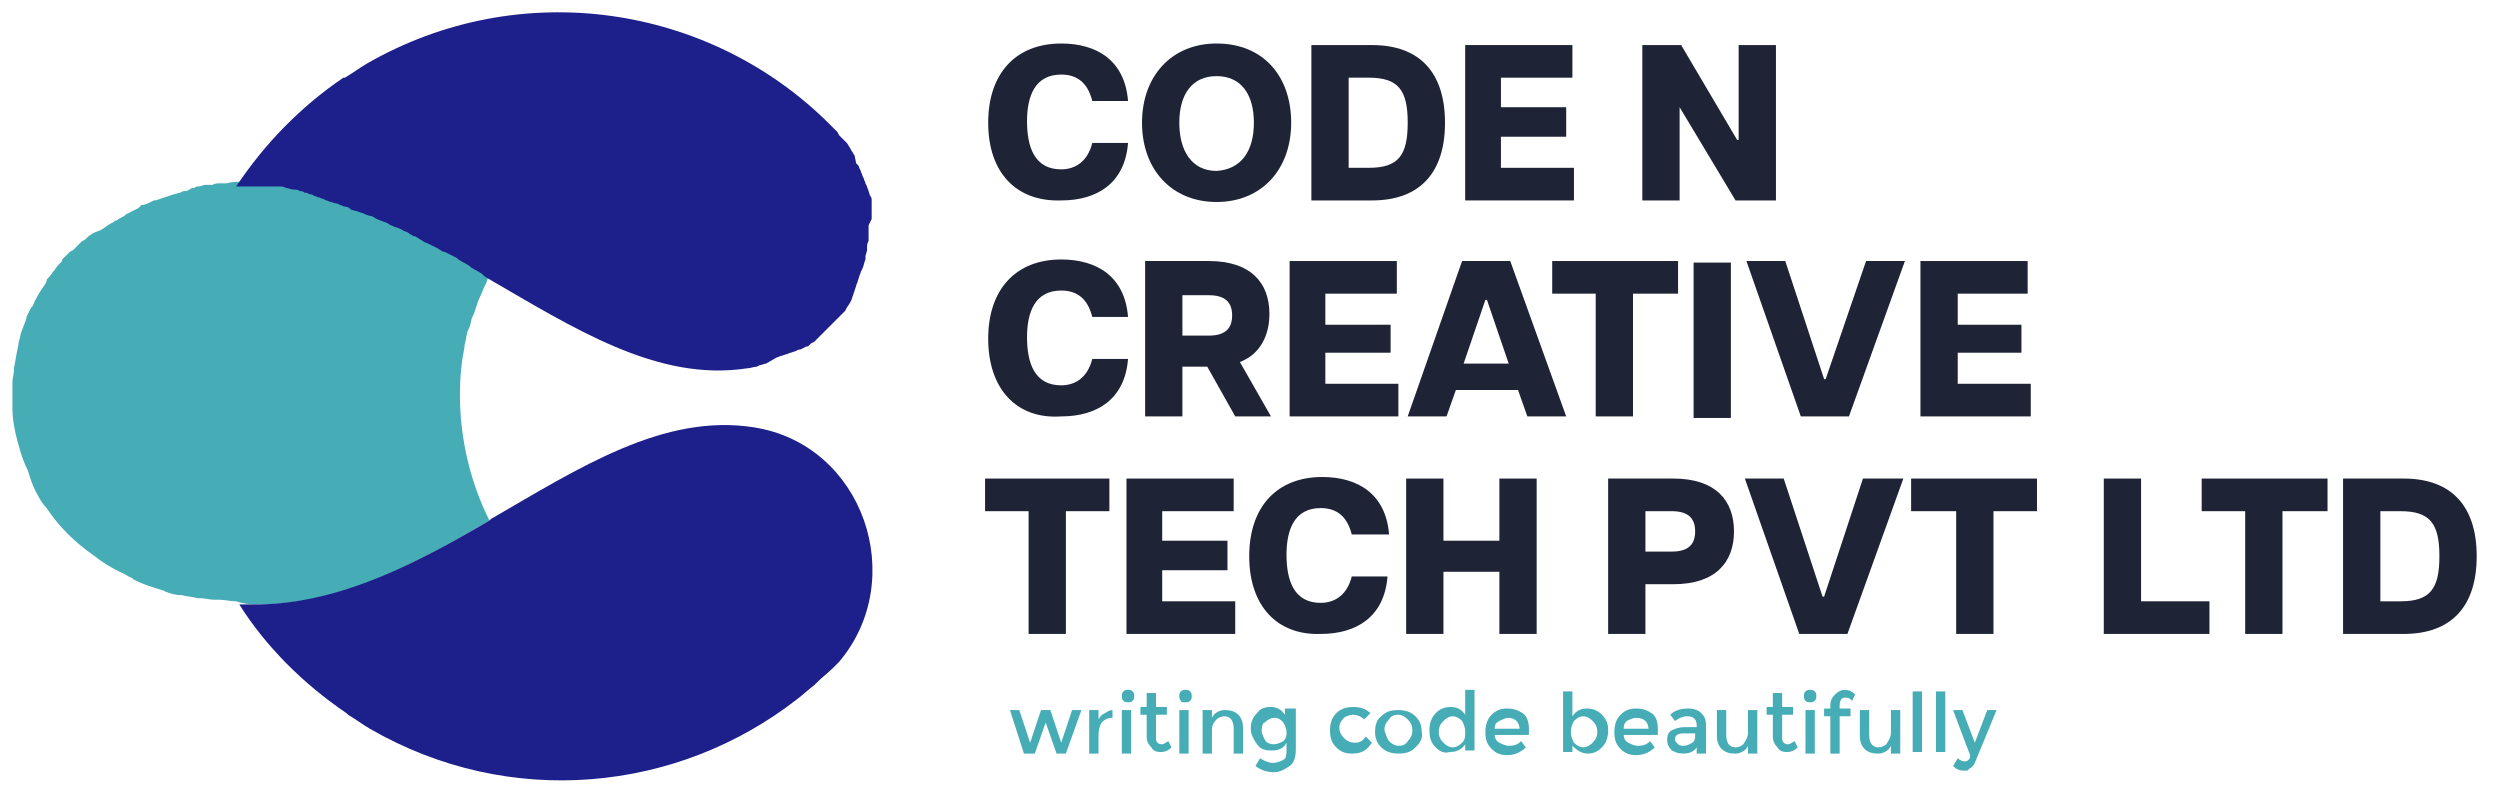 <?xml version="1.0" encoding="utf-8"?>
<!-- Generator: Adobe Illustrator 23.0.1, SVG Export Plug-In . SVG Version: 6.00 Build 0)  -->
<svg version="1.1" id="Layer_1" xmlns="http://www.w3.org/2000/svg" xmlns:xlink="http://www.w3.org/1999/xlink" x="0px" y="0px"
	 viewBox="0 0 160.9 50.8" style="enable-background:new 0 0 160.9 50.8;" xml:space="preserve">
<style type="text/css">
	.st0{fill:#DDCAE3;}
	.st1{fill:#46ADB6;}
	.st2{clip-path:url(#SVGID_2_);fill:#46ADB6;}
	.st3{clip-path:url(#SVGID_2_);fill:#1D1F8A;}
	.st4{clip-path:url(#SVGID_2_);fill:#1E2436;}
</style>
<polygon class="st1" points="66.6,48.5 65.9,48.5 65,45.7 65.6,45.7 66.3,47.8 67,45.7 67.6,45.7 68.3,47.8 69,45.7 69.6,45.7 
	68.6,48.5 68,48.5 67.3,46.5 "/>
<g>
	<defs>
		<rect id="SVGID_1_" x="-27.7" y="-82.6" width="216" height="216"/>
	</defs>
	<clipPath id="SVGID_2_">
		<use xlink:href="#SVGID_1_"  style="overflow:visible;"/>
	</clipPath>
	<path class="st2" d="M71.6,46.2c-0.3,0-0.5,0.1-0.7,0.3c-0.1,0.2-0.2,0.4-0.2,0.8v1.2h-0.6v-2.8h0.6v0.6c0.1-0.2,0.2-0.3,0.4-0.4
		c0.2-0.1,0.3-0.2,0.5-0.2L71.6,46.2L71.6,46.2z"/>
	<path class="st2" d="M72.3,45.1c-0.1-0.1-0.1-0.2-0.1-0.3c0-0.1,0-0.2,0.1-0.3c0.1-0.1,0.2-0.1,0.3-0.1c0.1,0,0.2,0,0.3,0.1
		c0.1,0.1,0.1,0.2,0.1,0.3c0,0.1,0,0.2-0.1,0.3c-0.1,0.1-0.2,0.1-0.3,0.1C72.5,45.2,72.4,45.2,72.3,45.1 M72.8,48.5h-0.6v-2.8h0.6
		V48.5z"/>
	<path class="st2" d="M74.4,46.1v1.4c0,0.1,0,0.2,0.1,0.3c0.1,0.1,0.2,0.1,0.3,0.1c0.1,0,0.2-0.1,0.4-0.2l0.2,0.4
		c-0.2,0.2-0.4,0.3-0.7,0.3c-0.3,0-0.5-0.1-0.6-0.3c-0.2-0.2-0.3-0.4-0.3-0.7v-1.4h-0.4v-0.5h0.4v-0.9h0.6v0.9h0.7v0.5H74.4z"/>
	<path class="st2" d="M76,45.1c-0.1-0.1-0.1-0.2-0.1-0.3c0-0.1,0-0.2,0.1-0.3c0.1-0.1,0.2-0.1,0.3-0.1c0.1,0,0.2,0,0.3,0.1
		c0.1,0.1,0.1,0.2,0.1,0.3c0,0.1,0,0.2-0.1,0.3c-0.1,0.1-0.2,0.1-0.3,0.1C76.1,45.2,76,45.2,76,45.1 M76.5,48.5h-0.6v-2.8h0.6V48.5z
		"/>
	<path class="st2" d="M78,47v1.5h-0.6v-2.8H78v0.5c0.1-0.2,0.2-0.3,0.4-0.4c0.2-0.1,0.3-0.1,0.5-0.1c0.3,0,0.6,0.1,0.8,0.3
		c0.2,0.2,0.3,0.5,0.3,0.8v1.7h-0.6v-1.6c0-0.5-0.2-0.8-0.6-0.8c-0.2,0-0.4,0.1-0.5,0.2C78.1,46.5,78,46.7,78,47"/>
	<path class="st2" d="M83.4,45.7v2.5c0,0.5-0.1,0.9-0.4,1.1c-0.3,0.2-0.6,0.4-1,0.4c-0.4,0-0.8-0.1-1.2-0.4l0.3-0.5
		c0.3,0.2,0.6,0.3,0.8,0.3c0.3,0,0.5-0.1,0.7-0.2c0.2-0.1,0.2-0.4,0.2-0.7v-0.4c-0.1,0.2-0.2,0.3-0.4,0.4s-0.4,0.1-0.6,0.1
		c-0.4,0-0.7-0.1-0.9-0.4c-0.2-0.3-0.4-0.6-0.4-1s0.1-0.7,0.4-1c0.2-0.3,0.5-0.4,0.9-0.4s0.7,0.2,0.9,0.5v-0.4H83.4z M81.2,47
		c0,0.2,0.1,0.4,0.2,0.6c0.1,0.2,0.3,0.3,0.6,0.3c0.2,0,0.4-0.1,0.6-0.2c0.2-0.2,0.2-0.4,0.2-0.6c0-0.2-0.1-0.4-0.2-0.6
		c-0.2-0.2-0.3-0.3-0.6-0.3c-0.2,0-0.4,0.1-0.6,0.3C81.3,46.5,81.2,46.7,81.2,47"/>
	<path class="st2" d="M87,48.5c-0.4,0-0.7-0.1-1-0.4c-0.3-0.3-0.4-0.6-0.4-1.1c0-0.4,0.1-0.8,0.4-1.1c0.3-0.3,0.7-0.4,1.1-0.4
		c0.4,0,0.8,0.1,1.1,0.4l-0.4,0.4c-0.2-0.2-0.5-0.3-0.7-0.3s-0.5,0.1-0.6,0.2c-0.2,0.2-0.3,0.4-0.3,0.6c0,0.3,0.1,0.5,0.3,0.7
		c0.2,0.2,0.4,0.3,0.7,0.3s0.5-0.1,0.7-0.4l0.4,0.4C87.9,48.4,87.5,48.5,87,48.5"/>
	<path class="st2" d="M91.1,48.1c-0.3,0.3-0.6,0.4-1.1,0.4c-0.4,0-0.8-0.1-1.1-0.4s-0.4-0.6-0.4-1c0-0.4,0.1-0.8,0.4-1
		c0.3-0.3,0.6-0.4,1.1-0.4c0.4,0,0.8,0.1,1.1,0.4c0.3,0.3,0.4,0.6,0.4,1C91.6,47.5,91.4,47.8,91.1,48.1 M89.4,47.7
		c0.2,0.2,0.4,0.3,0.6,0.3c0.3,0,0.5-0.1,0.6-0.3c0.2-0.2,0.3-0.4,0.3-0.7c0-0.3-0.1-0.5-0.3-0.7c-0.2-0.2-0.4-0.3-0.6-0.3
		c-0.3,0-0.5,0.1-0.6,0.3c-0.2,0.2-0.3,0.4-0.3,0.7C89.2,47.3,89.3,47.6,89.4,47.7"/>
	<path class="st2" d="M92.4,48.1c-0.3-0.3-0.4-0.6-0.4-1.1c0-0.4,0.1-0.8,0.4-1.1c0.3-0.3,0.6-0.4,1-0.4c0.4,0,0.7,0.2,0.9,0.5v-1.6
		h0.6v3.9h-0.6v-0.4c-0.2,0.3-0.5,0.5-1,0.5C93,48.5,92.7,48.4,92.4,48.1 M92.6,47.1c0,0.3,0.1,0.5,0.3,0.7c0.2,0.2,0.4,0.3,0.6,0.3
		c0.2,0,0.4-0.1,0.6-0.3s0.2-0.4,0.2-0.7c0-0.3-0.1-0.5-0.2-0.7c-0.2-0.2-0.4-0.3-0.6-0.3c-0.2,0-0.4,0.1-0.6,0.3
		C92.7,46.6,92.6,46.8,92.6,47.1"/>
	<path class="st2" d="M98.4,47.3h-2.2c0,0.2,0.1,0.4,0.3,0.5c0.2,0.1,0.4,0.2,0.6,0.2c0.4,0,0.6-0.1,0.8-0.3l0.3,0.4
		c-0.3,0.3-0.7,0.5-1.2,0.5c-0.4,0-0.7-0.1-1-0.4c-0.3-0.3-0.4-0.6-0.4-1.1c0-0.4,0.1-0.8,0.4-1.1c0.3-0.3,0.6-0.4,1-0.4
		c0.4,0,0.7,0.1,1,0.3c0.3,0.2,0.4,0.6,0.4,1V47.3z M96.2,46.9h1.6c0-0.2-0.1-0.4-0.2-0.5c-0.1-0.1-0.3-0.2-0.5-0.2
		c-0.2,0-0.4,0.1-0.6,0.2C96.3,46.5,96.2,46.6,96.2,46.9"/>
	<path class="st2" d="M102.1,45.6c0.4,0,0.7,0.1,1,0.4c0.3,0.3,0.4,0.6,0.4,1s-0.1,0.8-0.4,1.1c-0.3,0.3-0.6,0.4-0.9,0.4
		c-0.4,0-0.7-0.2-1-0.5v0.4h-0.6v-3.9h0.6v1.6C101.4,45.8,101.7,45.6,102.1,45.6 M101.1,47.1c0,0.3,0.1,0.5,0.2,0.7
		c0.2,0.2,0.4,0.3,0.6,0.3c0.2,0,0.4-0.1,0.6-0.3c0.2-0.2,0.3-0.4,0.3-0.7c0-0.3-0.1-0.5-0.3-0.7c-0.2-0.2-0.4-0.3-0.6-0.3
		c-0.2,0-0.4,0.1-0.6,0.3C101.2,46.6,101.1,46.8,101.1,47.1"/>
	<path class="st2" d="M106.7,47.3h-2.2c0,0.2,0.1,0.4,0.3,0.5s0.4,0.2,0.6,0.2c0.4,0,0.6-0.1,0.8-0.3l0.3,0.4
		c-0.3,0.3-0.7,0.5-1.2,0.5c-0.4,0-0.7-0.1-1-0.4c-0.3-0.3-0.4-0.6-0.4-1.1c0-0.4,0.1-0.8,0.4-1.1c0.3-0.3,0.6-0.4,1-0.4
		c0.4,0,0.7,0.1,1,0.3c0.3,0.2,0.4,0.6,0.4,1V47.3z M104.5,46.9h1.6c0-0.2-0.1-0.4-0.2-0.5c-0.1-0.1-0.3-0.2-0.6-0.2
		c-0.2,0-0.4,0.1-0.6,0.2C104.6,46.5,104.5,46.6,104.5,46.9"/>
	<path class="st2" d="M109.7,48.5h-0.5v-0.4c-0.2,0.3-0.5,0.4-0.9,0.4c-0.3,0-0.5-0.1-0.7-0.2c-0.2-0.2-0.3-0.4-0.3-0.7
		c0-0.3,0.1-0.5,0.3-0.6c0.2-0.1,0.5-0.2,0.8-0.2h0.8v-0.1c0-0.4-0.2-0.6-0.6-0.6c-0.3,0-0.5,0.1-0.8,0.3l-0.3-0.4
		c0.3-0.3,0.7-0.4,1.2-0.4c0.3,0,0.6,0.1,0.8,0.3c0.2,0.2,0.3,0.4,0.3,0.8V48.5z M109.1,47.4v-0.2h-0.7c-0.4,0-0.6,0.1-0.6,0.4
		c0,0.1,0.1,0.2,0.2,0.3c0.1,0.1,0.3,0.1,0.4,0.1s0.4-0.1,0.5-0.2C109,47.8,109.1,47.6,109.1,47.4"/>
	<path class="st2" d="M112.5,47.2v-1.5h0.6v2.8h-0.6V48c-0.1,0.2-0.2,0.3-0.4,0.4c-0.2,0.1-0.3,0.1-0.5,0.1c-0.3,0-0.6-0.1-0.8-0.3
		c-0.2-0.2-0.3-0.5-0.3-0.8v-1.7h0.6v1.6c0,0.5,0.2,0.8,0.6,0.8c0.2,0,0.4-0.1,0.5-0.2C112.4,47.6,112.5,47.4,112.5,47.2"/>
	<path class="st2" d="M114.7,46.1v1.4c0,0.1,0,0.2,0.1,0.3c0.1,0.1,0.2,0.1,0.3,0.1c0.1,0,0.2-0.1,0.4-0.2l0.2,0.4
		c-0.2,0.2-0.4,0.3-0.7,0.3c-0.3,0-0.5-0.1-0.6-0.3c-0.2-0.2-0.3-0.4-0.3-0.7v-1.4h-0.4v-0.5h0.4v-0.9h0.6v0.9h0.7v0.5H114.7z"/>
	<path class="st2" d="M116.2,45.1c-0.1-0.1-0.1-0.2-0.1-0.3c0-0.1,0-0.2,0.1-0.3c0.1-0.1,0.2-0.1,0.3-0.1c0.1,0,0.2,0,0.3,0.1
		c0.1,0.1,0.1,0.2,0.1,0.3c0,0.1,0,0.2-0.1,0.3c-0.1,0.1-0.2,0.1-0.3,0.1C116.4,45.2,116.3,45.2,116.2,45.1 M116.8,48.5h-0.6v-2.8
		h0.6V48.5z"/>
	<path class="st2" d="M118.4,45.4v0.2h0.7v0.5h-0.7v2.4h-0.6v-2.4h-0.4v-0.5h0.4v-0.2c0-0.3,0.1-0.5,0.3-0.7
		c0.2-0.2,0.4-0.3,0.6-0.3c0.3,0,0.5,0.1,0.7,0.3l-0.2,0.4c-0.1-0.1-0.2-0.2-0.4-0.2c-0.1,0-0.2,0-0.3,0.1
		C118.4,45.2,118.4,45.3,118.4,45.4"/>
	<path class="st2" d="M121.7,47.2v-1.5h0.6v2.8h-0.6V48c-0.1,0.2-0.2,0.3-0.4,0.4c-0.2,0.1-0.3,0.1-0.5,0.1c-0.3,0-0.6-0.1-0.8-0.3
		c-0.2-0.2-0.3-0.5-0.3-0.8v-1.7h0.6v1.6c0,0.5,0.2,0.8,0.6,0.8c0.2,0,0.4-0.1,0.5-0.2C121.6,47.6,121.7,47.4,121.7,47.2"/>
	<rect x="123.1" y="44.5" class="st2" width="0.6" height="3.9"/>
	<rect x="124.6" y="44.5" class="st2" width="0.6" height="3.9"/>
	<path class="st2" d="M126.4,49.6c-0.3,0-0.5-0.1-0.7-0.3l0.3-0.5c0.1,0.1,0.3,0.2,0.4,0.2c0.1,0,0.2,0,0.3-0.1
		c0.1-0.1,0.1-0.2,0.1-0.3c0,0-0.4-1-1.1-2.9h0.6l0.8,2.1l0.8-2.1h0.6l-1.4,3.4c-0.1,0.2-0.2,0.3-0.4,0.4
		C126.7,49.6,126.6,49.6,126.4,49.6"/>
	<path class="st2" d="M16.7,38.9c5.3,0,10.2-2.7,14.8-5.4c-1.2-2.4-1.9-5.2-1.9-8.1c0-1.1,0.1-2.1,0.3-3.1l0-0.1
		c0.1-0.3,0.1-0.6,0.2-0.9l0.1-0.2c0.1-0.2,0.1-0.5,0.2-0.7l0.1-0.2c0.1-0.3,0.2-0.6,0.3-0.9l0.1-0.2c0.1-0.2,0.2-0.5,0.3-0.7
		l0.1-0.2c0.1-0.3,0.2-0.6,0.4-0.8c-0.3-0.2-0.6-0.3-0.8-0.5l0,0l-0.1-0.1c-0.2-0.1-0.5-0.3-0.7-0.4l-0.1-0.1l-0.2-0.1
		c-0.2-0.1-0.4-0.2-0.6-0.3l-0.1,0c-0.1-0.1-0.2-0.1-0.3-0.2c-0.2-0.1-0.4-0.2-0.6-0.3c-0.1-0.1-0.2-0.1-0.4-0.2
		c-0.2-0.1-0.3-0.2-0.5-0.3l-0.1,0c-0.1-0.1-0.2-0.1-0.3-0.2c-0.1-0.1-0.3-0.1-0.4-0.2l-0.2-0.1l-0.3-0.1c-0.1-0.1-0.2-0.1-0.4-0.2
		L25.2,14c-0.1,0-0.2-0.1-0.3-0.1c-0.1-0.1-0.2-0.1-0.4-0.2l-0.2-0.1c-0.1,0-0.2-0.1-0.4-0.1c-0.2-0.1-0.3-0.1-0.5-0.2
		c-0.1,0-0.3-0.1-0.4-0.1c-0.1-0.1-0.3-0.1-0.4-0.2c-0.1,0-0.2-0.1-0.3-0.1l-0.2-0.1c-0.1,0-0.2-0.1-0.4-0.1c-0.1,0-0.2-0.1-0.3-0.1
		l-0.2-0.1c-0.1,0-0.2-0.1-0.3-0.1c-0.1,0-0.2-0.1-0.3-0.1c-0.1,0-0.2,0-0.3-0.1c-0.1,0-0.2,0-0.3-0.1c-0.1,0-0.2,0-0.3-0.1
		c-0.1,0-0.3,0-0.4-0.1c-0.2,0-0.3-0.1-0.5-0.1c-0.2,0-0.4,0-0.5-0.1c-0.1,0-0.3,0-0.4,0c-0.3,0-0.7,0-1,0c-0.5,0-0.9,0-1.3,0
		c-0.3,0-0.7,0-1,0.1l-0.2,0l-0.2,0c-0.2,0-0.4,0-0.5,0.1c-0.1,0-0.2,0-0.3,0l-0.2,0c-0.1,0-0.3,0.1-0.4,0.1c-0.1,0-0.2,0-0.3,0.1
		c-0.1,0-0.2,0-0.3,0.1l-0.2,0.1l-0.2,0l-0.2,0.1c-0.1,0-0.3,0.1-0.4,0.1l-0.3,0.1c-0.3,0.1-0.6,0.2-0.9,0.3l0,0l-0.1,0l-0.2,0.1
		c-0.2,0.1-0.4,0.2-0.6,0.2l-0.1,0.1l-0.1,0.1c-0.2,0.1-0.4,0.2-0.6,0.3l-0.2,0.1l-0.1,0.1c-0.2,0.1-0.4,0.2-0.5,0.3l-0.1,0
		l-0.1,0.1l-0.2,0.1c-0.2,0.1-0.4,0.3-0.6,0.4L6,15l-0.3,0.2l-0.1,0.1c-0.1,0.1-0.2,0.2-0.3,0.2l0,0l-0.2,0.2l-0.1,0.1
		c-0.1,0.1-0.2,0.2-0.3,0.3l-0.2,0.1l0,0l-0.1,0.1c-0.1,0.1-0.3,0.3-0.4,0.4L4,16.8c-0.2,0.2-0.4,0.4-0.5,0.6l-0.1,0.1
		C3.3,17.7,3.1,17.9,3,18l0,0l0,0l0,0.1l-0.1,0.2c-0.3,0.4-0.6,0.9-0.8,1.4L2,19.8c-0.1,0.2-0.2,0.4-0.3,0.6l0,0.1
		c-0.1,0.3-0.2,0.5-0.3,0.8l0,0c-0.1,0.2-0.1,0.5-0.2,0.7l0,0.1c-0.1,0.5-0.2,1-0.3,1.6l0,0.1c0,0.3-0.1,0.5-0.1,0.8l0,0
		c0,0.5,0,1.1,0,1.6l0,0.1c0,0.6,0.1,1.1,0.2,1.6l0,0c0.2,0.8,0.4,1.6,0.8,2.4l0,0C2,31,2.2,31.5,2.5,32l0,0
		c0.1,0.2,0.3,0.5,0.5,0.7l0,0v0c0.8,1.2,1.8,2.2,3.1,3.1l0,0c0.5,0.4,1,0.7,1.6,1l0,0c0.3,0.1,0.5,0.3,0.8,0.4l0.1,0.1
		c0.6,0.3,1.2,0.5,1.9,0.7l0.2,0.1c0.3,0.1,0.6,0.2,0.9,0.2l0.1,0c0.3,0.1,0.7,0.1,1,0.2l0.2,0c0.3,0,0.6,0.1,0.9,0.1
		c0.1,0,0.2,0,0.3,0c0.4,0,0.7,0.1,1.1,0.1l0,0l0,0l0,0C15.8,38.9,16.2,38.9,16.7,38.9"/>
	<path class="st3" d="M56.1,14.1c0-0.1,0-0.2,0-0.3l0-0.3c0-0.1,0-0.2,0-0.3l0-0.3c0-0.1,0-0.2-0.1-0.3l-0.1-0.3
		c0-0.1-0.1-0.2-0.1-0.3l-0.1-0.2c0-0.1-0.1-0.2-0.1-0.3l-0.1-0.2c0-0.1-0.1-0.2-0.1-0.3l-0.1-0.2c0-0.1-0.1-0.2-0.2-0.3L55,10
		c-0.1-0.1-0.1-0.2-0.2-0.3l-0.1-0.2c-0.1-0.1-0.1-0.2-0.2-0.3L54.3,9c-0.1-0.1-0.2-0.2-0.3-0.3l-0.1-0.2l-0.2-0.2l0,0
		c-0.1-0.1-0.2-0.2-0.3-0.3l0,0c-7.7-7.7-19.9-9.6-29.8-3.9c-0.5,0.3-0.9,0.6-1.4,0.9L22.1,5l0,0c-2.8,1.9-5.1,4.3-6.9,7
		c0.4,0,0.9,0,1.3,0c0.3,0,0.7,0,1,0c0.2,0,0.3,0,0.4,0c0.2,0,0.4,0,0.5,0.1c0.2,0,0.3,0.1,0.5,0.1c0.1,0,0.3,0,0.4,0.1
		c0.1,0,0.2,0,0.3,0.1c0.1,0,0.2,0,0.3,0.1c0.1,0,0.2,0,0.3,0.1c0.1,0,0.2,0.1,0.3,0.1c0.1,0,0.2,0.1,0.3,0.1l0.2,0.1
		c0.1,0,0.2,0.1,0.3,0.1c0.1,0,0.2,0.1,0.4,0.1l0.2,0.1c0.1,0,0.2,0.1,0.3,0.1c0.2,0,0.3,0.1,0.4,0.2c0.1,0,0.3,0.1,0.4,0.1
		c0.2,0.1,0.4,0.1,0.5,0.2c0.1,0,0.2,0.1,0.4,0.1l0.2,0.1c0.1,0.1,0.2,0.1,0.4,0.2c0.1,0,0.2,0.1,0.3,0.1l0.2,0.1
		c0.1,0.1,0.2,0.1,0.4,0.2l0.3,0.1l0.2,0.1c0.1,0.1,0.3,0.1,0.4,0.2c0.1,0.1,0.2,0.1,0.3,0.2l0.1,0c0.2,0.1,0.3,0.2,0.5,0.3
		c0.1,0.1,0.2,0.1,0.4,0.2c0.2,0.1,0.4,0.2,0.6,0.3c0.1,0.1,0.2,0.1,0.3,0.2l0.1,0c0.2,0.1,0.4,0.2,0.6,0.3l0.2,0.1l0.1,0.1
		c0.2,0.1,0.5,0.3,0.7,0.4l0.1,0.1l0,0c0.3,0.2,0.6,0.3,0.8,0.5l0.1,0.1c5.7,3.3,11.1,6.8,16.9,5.9c0.2,0,0.4-0.1,0.6-0.1l0.2-0.1
		c0.1,0,0.3-0.1,0.4-0.1l0,0L50,23c0.1,0,0.2-0.1,0.3-0.1l0,0l0.3-0.1c0.1,0,0.2-0.1,0.3-0.1l0,0l0.3-0.1l0.2-0.1l0.1,0l0.2-0.1
		l0.2-0.1l0.1,0l0.2-0.2l0.2-0.1l0.1-0.1l0.2-0.2l0.1-0.1l0.1-0.1l0.2-0.2l0.1-0.1l0.1-0.1l0.2-0.2l0.1-0.1l0.1-0.1l0.2-0.2l0.1-0.1
		l0.1-0.1l0.2-0.2l0.1-0.1l0.1-0.2l0.2-0.3l0.1-0.2l0.1-0.3l0.1-0.3l0.1-0.3c0-0.1,0.1-0.2,0.1-0.3l0.1-0.3c0-0.1,0.1-0.2,0.1-0.3
		l0.1-0.2c0.1-0.2,0.1-0.4,0.2-0.6l0-0.2c0-0.1,0.1-0.3,0.1-0.4l0-0.2c0-0.1,0-0.2,0.1-0.4l0-0.2c0-0.1,0-0.2,0-0.3l0-0.2
		c0-0.1,0-0.2,0-0.3L56.1,14.1z"/>
	<path class="st3" d="M48.5,27.5c-5.8-0.9-11.2,2.6-16.9,5.9l-0.1,0.1c-4.6,2.7-9.5,5.3-14.8,5.4c-0.5,0-0.9,0-1.3,0l0,0l0,0l0,0
		c1.7,2.7,4.1,5.1,6.9,7l0,0l0.1,0.1c0.5,0.3,0.9,0.6,1.4,0.9c9,5.2,19.8,4.1,27.5-1.9c0.4-0.3,0.7-0.6,1.1-0.9l0.2-0.2
		c0.3-0.3,0.7-0.6,1-0.9l0.1-0.1l0,0l0.2-0.2l0.1-0.1l0,0C58.5,37.3,55.6,28.6,48.5,27.5"/>
	<path class="st4" d="M63.6,7.9c0-3.2,1.8-5.1,4.7-5.1c2.3,0,4.1,1.1,4.3,3.7h-2.3c-0.3-1.2-1-1.7-2-1.7c-1.7,0-2.2,1.4-2.2,3
		c0,1.7,0.5,3.1,2.2,3.1c0.9,0,1.7-0.5,2-1.7h2.3c-0.2,2.6-2,3.7-4.3,3.7C65.4,13,63.6,11.1,63.6,7.9"/>
	<path class="st4" d="M73.5,7.9c0-3,1.9-5.1,4.8-5.1c3,0,4.8,2.1,4.8,5.1c0,3-1.9,5.1-4.8,5.1C75.4,13,73.5,10.9,73.5,7.9 M80.7,7.9
		c0-1.8-0.8-3-2.4-3c-1.6,0-2.4,1.2-2.4,3c0,1.8,0.8,3.1,2.4,3.1C79.9,10.9,80.7,9.7,80.7,7.9"/>
	<path class="st4" d="M84.4,2.9h3.9c3.1,0,4.7,1.8,4.7,5c0,3.2-1.6,5-4.7,5h-3.9V2.9z M88.1,10.8c1.9,0,2.5-0.8,2.5-2.9
		C90.6,5.8,90,5,88.1,5h-1.3v5.8H88.1z"/>
	<polygon class="st4" points="94.3,2.9 101.2,2.9 101.2,5 96.6,5 96.6,6.9 100.8,6.9 100.8,8.8 96.6,8.8 96.6,10.8 101.3,10.8 
		101.3,12.9 94.3,12.9 	"/>
	<polygon class="st4" points="105.7,2.9 108.2,2.9 111.8,9 111.9,9 111.9,2.9 114.3,2.9 114.3,12.9 111.7,12.9 108.1,6.9 108.1,6.9 
		108.1,12.9 105.7,12.9 	"/>
	<path class="st4" d="M63.6,21.8c0-3.2,1.8-5.1,4.7-5.1c2.3,0,4.1,1.1,4.3,3.7h-2.3c-0.3-1.2-1-1.7-2-1.7c-1.7,0-2.2,1.4-2.2,3
		c0,1.7,0.5,3.1,2.2,3.1c0.9,0,1.7-0.5,2-1.7h2.3c-0.2,2.6-2,3.7-4.3,3.7C65.4,27,63.6,25,63.6,21.8"/>
	<path class="st4" d="M79.5,26.8l-1.8-3.2h-1.6v3.2h-2.4v-10h4.1c2.7,0,3.9,1.4,3.9,3.4c0,1.4-0.6,2.6-1.9,3.1l2,3.5H79.5z
		 M76.1,21.6h1.7c1.1,0,1.5-0.5,1.5-1.3c0-0.8-0.4-1.3-1.5-1.3h-1.7V21.6z"/>
	<polygon class="st4" points="83,16.8 89.9,16.8 89.9,18.9 85.3,18.9 85.3,20.9 89.5,20.9 89.5,22.7 85.3,22.7 85.3,24.7 90,24.7 
		90,26.8 83,26.8 	"/>
	<path class="st4" d="M97.7,25.1h-4l-0.6,1.7h-2.5l3.5-10h3.1l3.6,10h-2.5L97.7,25.1z M97.1,23.4l-1.4-4.1h-0.1l-1.4,4.1H97.1z"/>
	<polygon class="st4" points="102.7,18.9 99.9,18.9 99.9,16.8 108,16.8 108,18.9 105.1,18.9 105.1,26.8 102.7,26.8 	"/>
	<rect x="109" y="16.9" class="st4" width="2.4" height="10"/>
	<polygon class="st4" points="112.4,16.8 114.9,16.8 117.4,24.4 117.5,24.4 120.1,16.8 122.6,16.8 119,26.8 115.9,26.8 	"/>
	<polygon class="st4" points="123.6,16.8 130.5,16.8 130.5,18.9 126,18.9 126,20.9 130.1,20.9 130.1,22.7 126,22.7 126,24.7 
		130.7,24.7 130.7,26.8 123.6,26.8 	"/>
	<polygon class="st4" points="66.2,32.9 63.4,32.9 63.4,30.8 71.4,30.8 71.4,32.9 68.6,32.9 68.6,40.8 66.2,40.8 	"/>
	<polygon class="st4" points="72.5,30.8 79.4,30.8 79.4,32.9 74.8,32.9 74.8,34.8 79,34.8 79,36.7 74.8,36.7 74.8,38.7 79.5,38.7 
		79.5,40.8 72.5,40.8 	"/>
	<path class="st4" d="M80.4,35.8c0-3.2,1.8-5.1,4.7-5.1c2.3,0,4.1,1.1,4.3,3.7H87c-0.3-1.2-1-1.7-2-1.7c-1.7,0-2.2,1.4-2.2,3
		c0,1.7,0.5,3.1,2.2,3.1c0.9,0,1.7-0.5,2-1.7h2.3c-0.2,2.6-2,3.7-4.3,3.7C82.2,40.9,80.4,39,80.4,35.8"/>
	<polygon class="st4" points="98.9,30.8 98.9,40.8 96.5,40.8 96.5,36.8 92.9,36.8 92.9,40.8 90.5,40.8 90.5,30.8 92.9,30.8 
		92.9,34.8 96.5,34.8 96.5,30.8 	"/>
	<path class="st4" d="M103.6,30.8h4.1c2.7,0,3.9,1.4,3.9,3.4c0,2-1.2,3.4-3.9,3.4h-1.8v3.2h-2.4V30.8z M107.6,35.5
		c1.1,0,1.5-0.5,1.5-1.3c0-0.8-0.4-1.3-1.5-1.3h-1.7v2.6H107.6z"/>
	<polygon class="st4" points="112.3,30.8 114.8,30.8 117.3,38.4 117.4,38.4 119.9,30.8 122.5,30.8 118.9,40.8 115.8,40.8 	"/>
	<polygon class="st4" points="125.9,32.9 123,32.9 123,30.8 131.1,30.8 131.1,32.9 128.3,32.9 128.3,40.8 125.9,40.8 	"/>
	<polygon class="st4" points="135.4,30.8 137.8,30.8 137.8,38.7 142.2,38.7 142.2,40.8 135.4,40.8 	"/>
	<polygon class="st4" points="144.5,32.9 141.7,32.9 141.7,30.8 149.8,30.8 149.8,32.9 146.9,32.9 146.9,40.8 144.5,40.8 	"/>
	<path class="st4" d="M150.8,30.8h3.9c3.1,0,4.7,1.8,4.7,5c0,3.2-1.6,5-4.7,5h-3.9V30.8z M154.5,38.7c1.9,0,2.5-0.8,2.5-2.9
		c0-2.1-0.6-2.9-2.5-2.9h-1.3v5.8H154.5z"/>
</g>
</svg>
